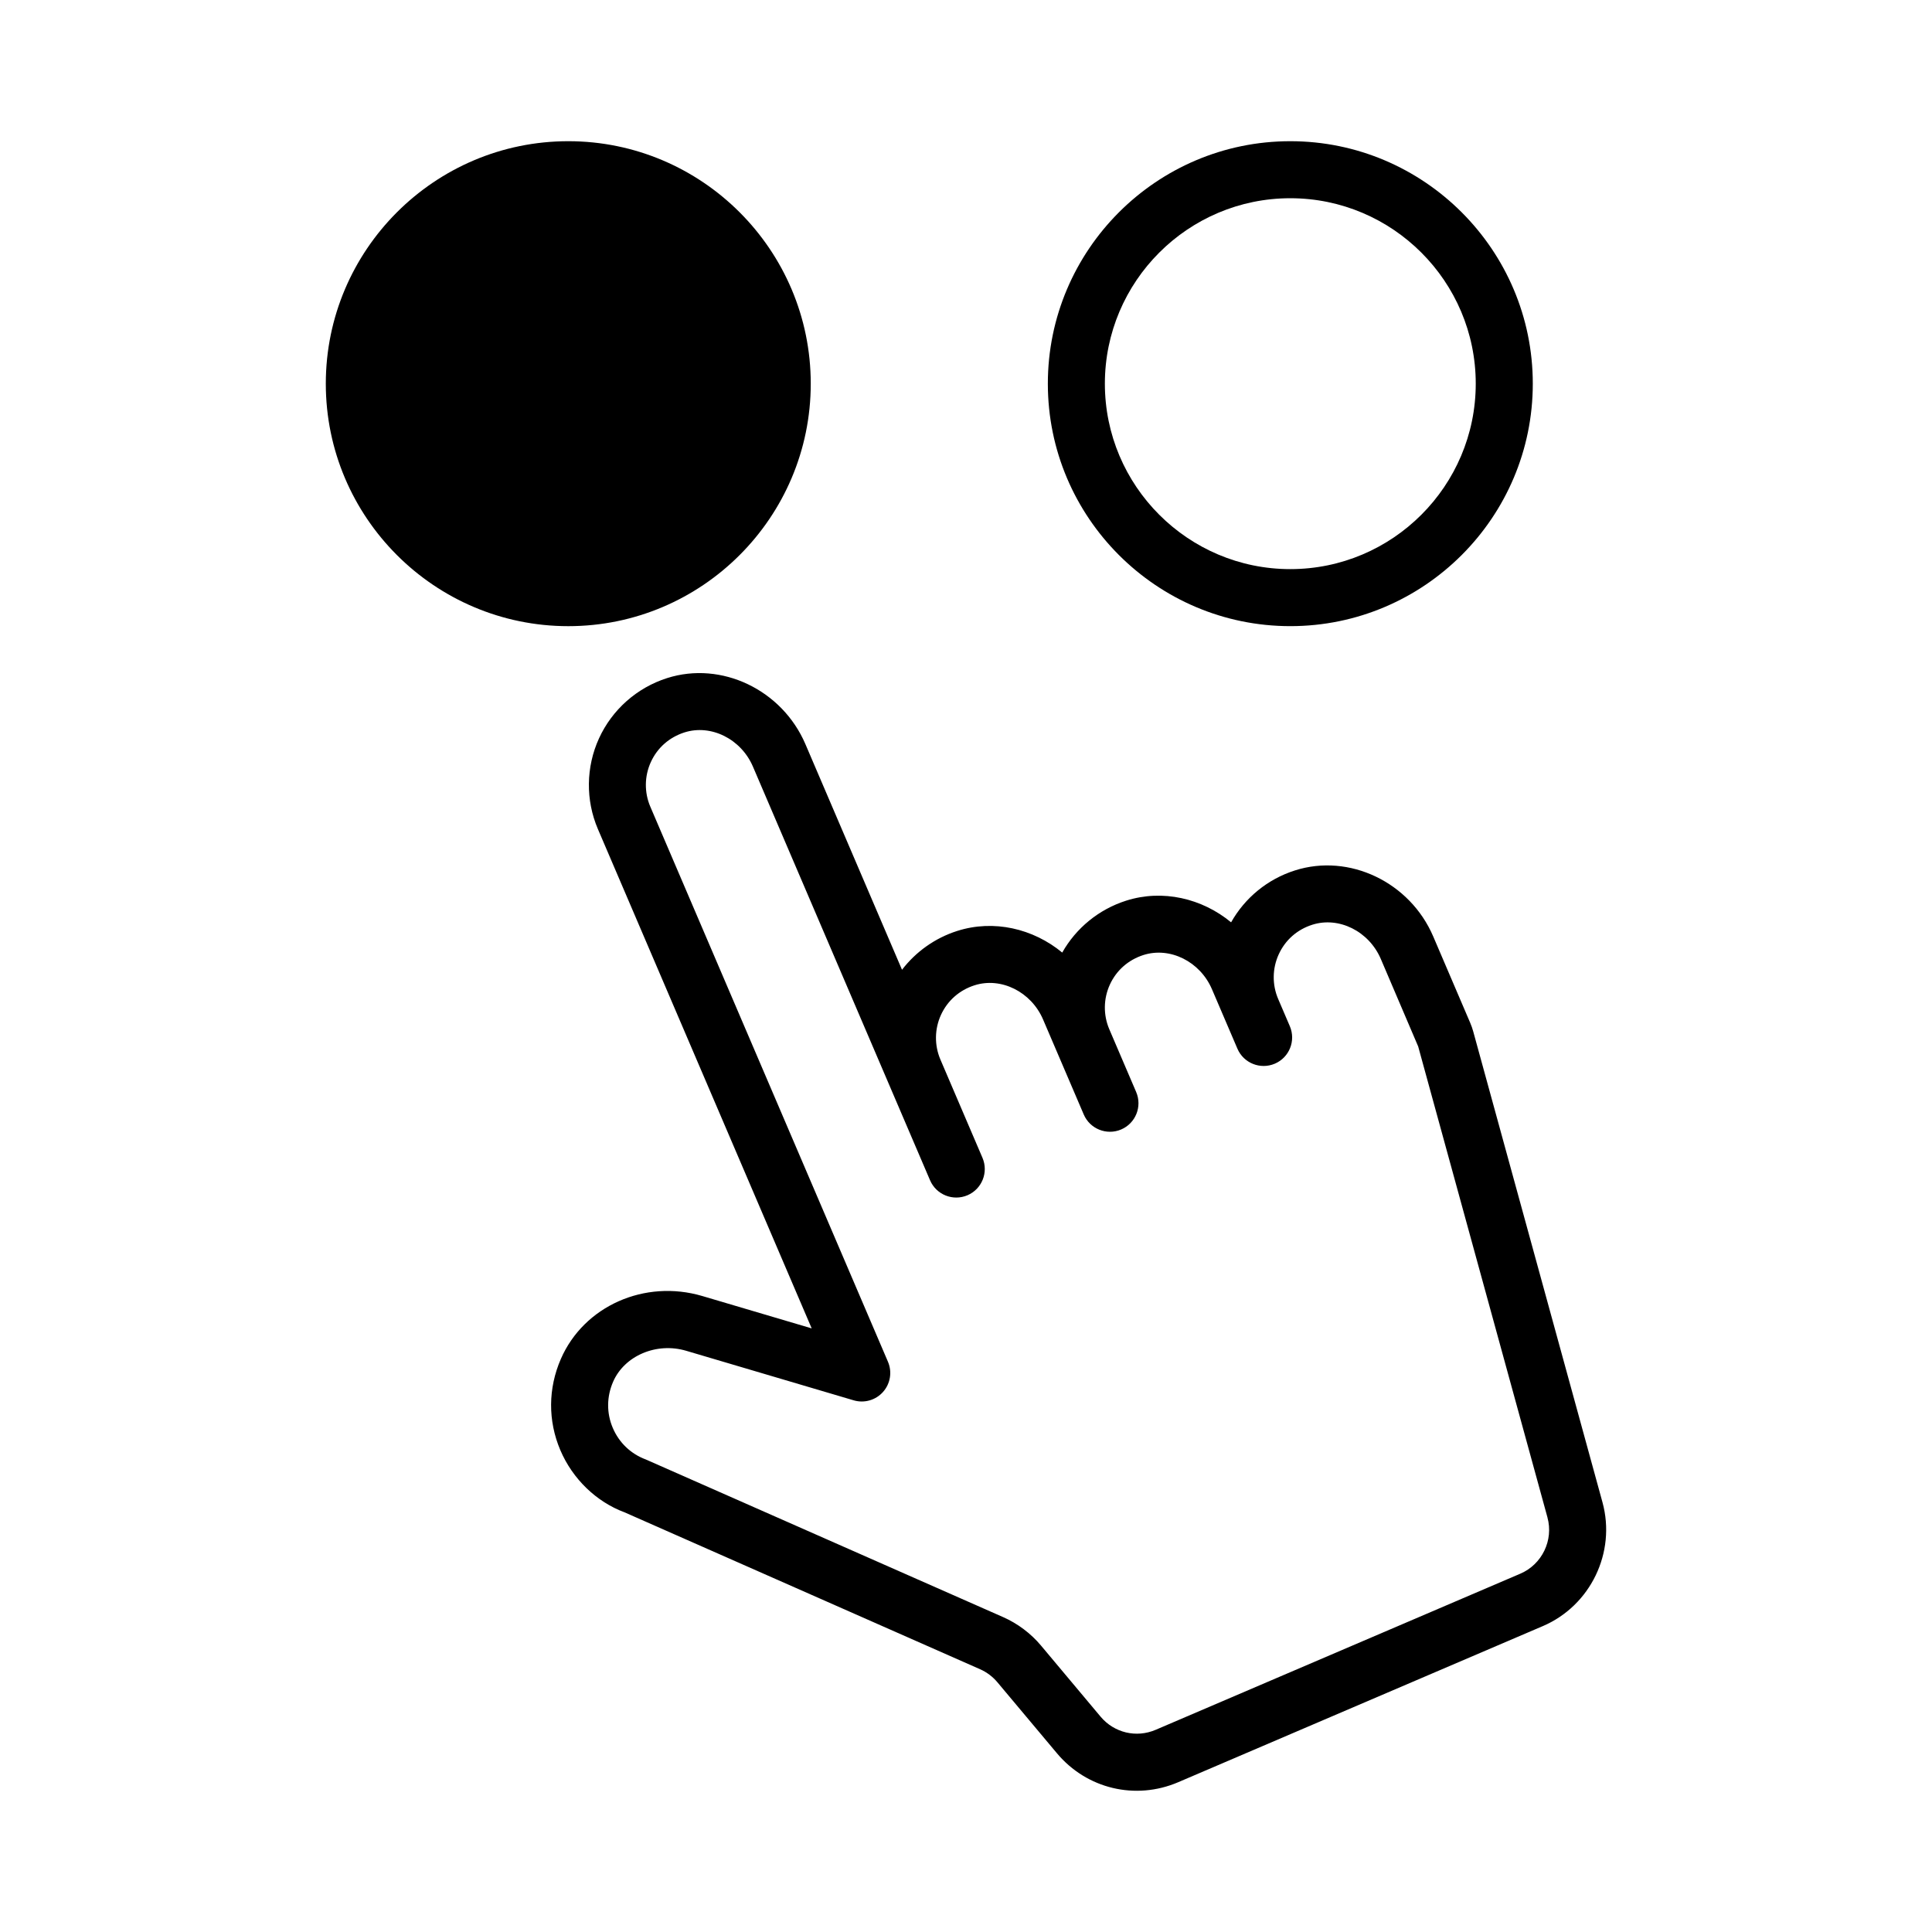 <?xml version="1.0" encoding="UTF-8"?>
<!-- Uploaded to: SVG Repo, www.svgrepo.com, Generator: SVG Repo Mixer Tools -->
<svg fill="#000000" width="800px" height="800px" version="1.1" viewBox="144 144 512 512" xmlns="http://www.w3.org/2000/svg">
 <path d="m294.6 309.94c-35.43 0-64.258-28.828-64.258-64.262 0-35.43 28.828-64.258 64.258-64.258 35.43 0 64.258 28.828 64.258 64.258 0 35.434-28.824 64.262-64.258 64.262zm127.09-64.262c0-35.43 28.828-64.258 64.254-64.258 35.434 0 64.262 28.828 64.262 64.258 0 35.43-28.828 64.258-64.262 64.258-35.43 0-64.254-28.824-64.254-64.258zm15.113 0c0 27.098 22.047 49.145 49.141 49.145 27.098 0 49.145-22.047 49.145-49.145 0-27.098-22.047-49.145-49.145-49.145-27.094 0.004-49.141 22.047-49.141 49.145zm116.05 329.26-96.617 41.367c-11.316 4.844-24.23 1.762-32.137-7.672l-15.793-18.836c-1.234-1.469-2.812-2.656-4.566-3.43l-94.242-41.59c-7.394-2.738-13.746-8.801-17.008-16.477-3.305-7.777-3.258-16.363 0.145-24.168 6.106-14.023 22.227-21.188 37.512-16.664l28.961 8.57-56.656-132.32c-3.285-7.676-3.18-16.438 0.289-24.035 3.469-7.594 10.027-13.426 18.043-15.977 14.387-4.598 30.488 3.09 36.66 17.504l25.602 59.789c3.672-4.789 8.754-8.414 14.617-10.285 9.688-3.098 20.156-0.625 27.84 5.727 3.672-6.504 9.699-11.445 16.91-13.746 9.688-3.098 20.156-0.621 27.844 5.731 3.664-6.504 9.656-11.445 16.91-13.75 14.387-4.598 30.488 3.09 36.656 17.5l9.797 22.883c0.316 0.742 0.586 1.504 0.801 2.289l34.254 124.78c3.641 13.289-3.16 27.391-15.82 32.812zm1.242-28.805-34.258-124.8-9.91-23.211c-3.137-7.328-11.113-11.305-18.16-9.055-4.035 1.285-7.168 4.07-8.898 7.859-1.703 3.731-1.758 8.035-0.141 11.809l3.094 7.227c1.641 3.836-0.137 8.281-3.973 9.922-3.836 1.641-8.281-0.137-9.922-3.973l-6.75-15.762c-3.141-7.332-11.121-11.309-18.168-9.055-4.031 1.301-7.16 4.074-8.891 7.852-1.707 3.738-1.758 8.039-0.145 11.812l7.125 16.641c1.641 3.836-0.137 8.281-3.973 9.922-3.836 1.641-8.281-0.137-9.922-3.973l-10.781-25.176c-3.141-7.332-11.121-11.309-18.168-9.055-4.004 1.277-7.164 4.07-8.895 7.856-1.703 3.731-1.758 8.039-0.145 11.809l11.152 26.051c1.641 3.836-0.137 8.281-3.973 9.922-3.836 1.641-8.281-0.137-9.922-3.973l-46.938-109.62c-3.141-7.332-11.113-11.309-18.164-9.059-4.019 1.297-7.168 4.07-8.891 7.856-1.707 3.734-1.758 8.039-0.145 11.809l62.984 147.11c1.152 2.691 0.645 5.809-1.301 7.996-1.938 2.184-4.973 3.059-7.785 2.227l-44.387-13.129c-3.945-1.168-8.055-0.84-11.551 0.66-3.457 1.48-6.316 4.102-7.812 7.547-1.727 3.961-1.762 8.301-0.094 12.219 1.668 3.926 4.785 6.906 8.781 8.387l94.656 41.758c3.867 1.707 7.34 4.316 10.051 7.547l15.789 18.84c3.598 4.289 9.469 5.688 14.609 3.484l96.617-41.367c5.766-2.461 8.855-8.871 7.199-14.906z"/>
</svg>